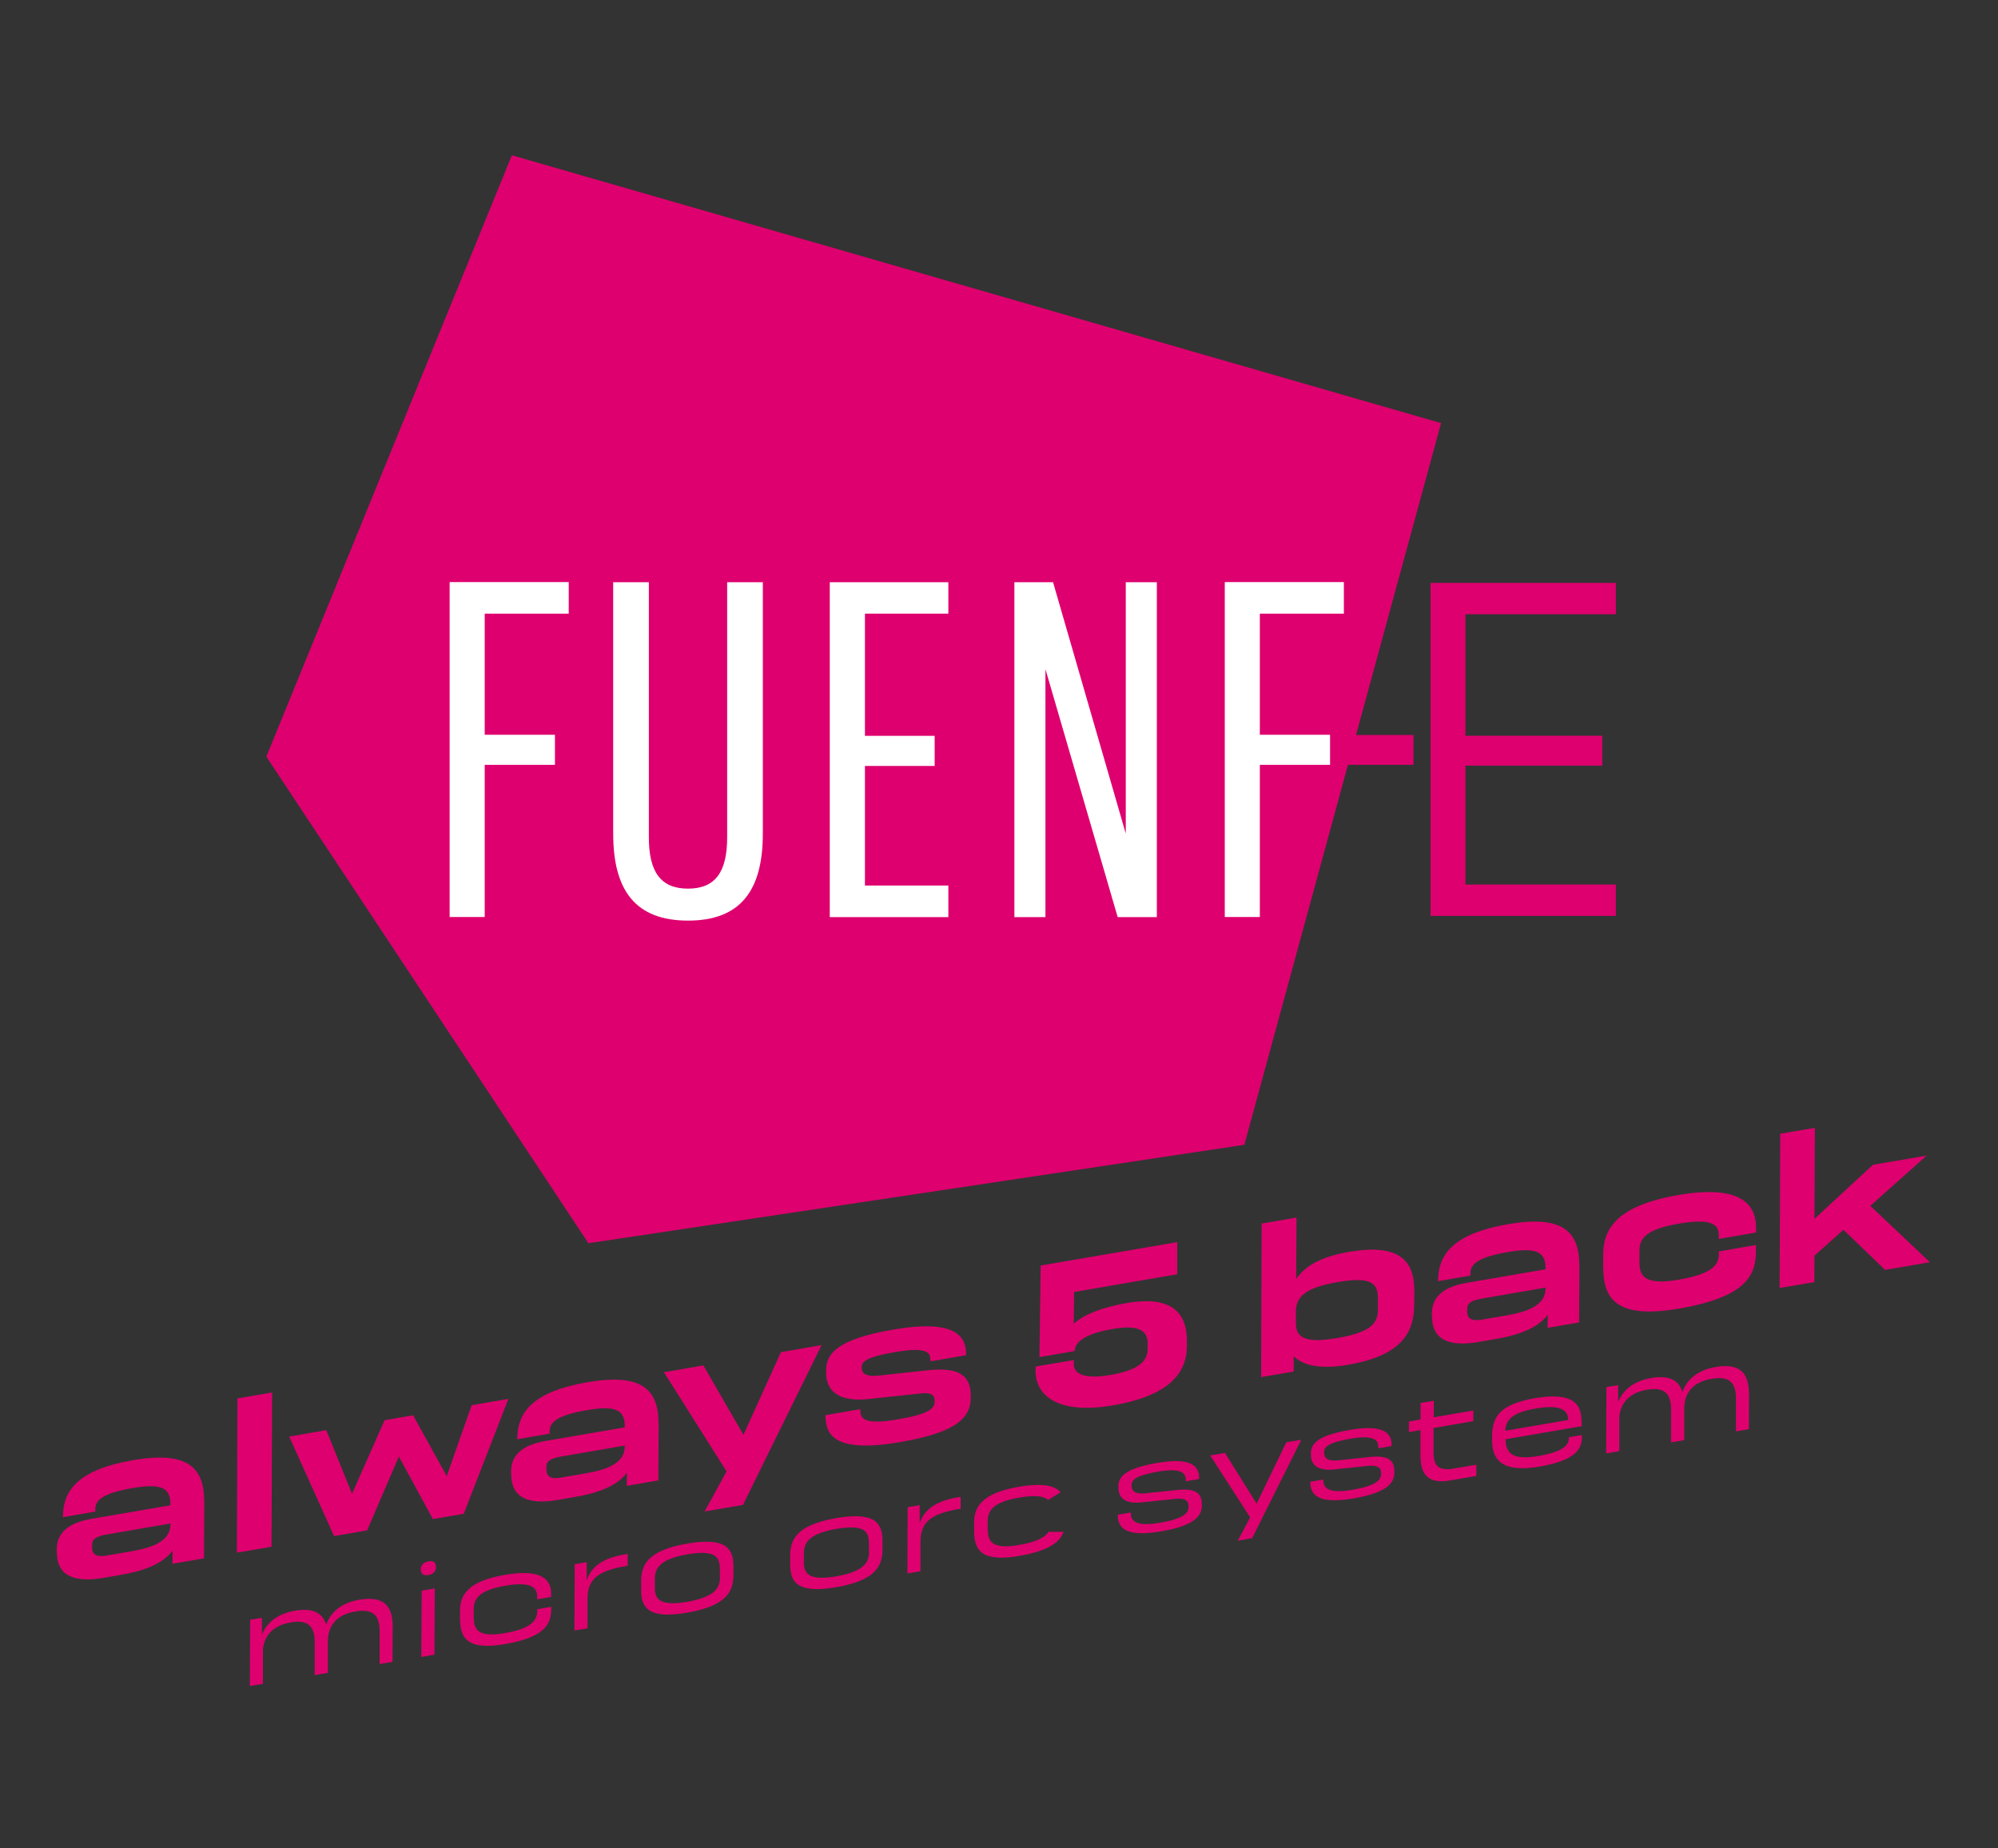 <?xml version="1.0" encoding="UTF-8"?><svg id="a" xmlns="http://www.w3.org/2000/svg" viewBox="0 0 200 185"><rect x="0" y="0" width="200" height="185" fill="#333333" stroke="none"/><defs><style>.b{fill:#fff;}.c{fill:#de006e;}</style></defs><path class="c" d="m39.31,162.85l-.02,3.48-1.29.22v-3.24c.01-1.5-.52-2.35-2.44-2.02-1.77.3-2.74,1.32-2.74,3.03v3.11s-1.32.22-1.32.22v-3.24c.02-1.56-.59-2.34-2.39-2.03-1.65.28-2.66,1.21-2.79,2.75v3.4s-1.31.22-1.31.22l.03-6.63,1.18-.2v1.68c.52-1.28,1.66-2.11,3.31-2.39,1.85-.32,2.78.27,3.12,1.4.48-1.34,1.61-2.21,3.32-2.5,2.48-.42,3.35.65,3.34,2.72Z"/><path class="c" d="m42.13,157.25c-.09-.52.21-.89.76-.98.44-.08.68.07.74.39.09.52-.2.89-.74.98-.45.08-.7-.06-.75-.39Zm.04,8.58l.04-6.63,1.31-.22-.03,6.63-1.32.23Z"/><path class="c" d="m46.05,162.21v-.85c-.05-1.65.68-3.09,4.51-3.74,3.85-.66,4.59.61,4.61,1.87v.34s-1.4.24-1.4.24v-.34c-.02-.75-.48-1.49-3.2-1.02-2.82.48-3.17,1.45-3.15,2.43v.85c.05,1.06.39,1.94,3.14,1.46,2.73-.47,3.16-1.33,3.22-2.12v-.27s1.4-.24,1.4-.24v.27c-.03,1.43-.6,2.77-4.63,3.46-3.73.64-4.44-.57-4.49-2.34Z"/><path class="c" d="m58.73,158.17c.48-1.43,1.68-2.29,4.1-2.64v1.18c-3.21.52-4,1.47-4.02,3.33v2.93s-1.31.22-1.31.22l.03-6.63,1.2-.21v1.81Z"/><path class="c" d="m64.18,159.14v-.8c-.02-1.59.49-3.14,4.62-3.85,3.96-.68,4.61.58,4.62,2.28v.8c0,1.62-.57,3.14-4.64,3.84-4,.69-4.6-.61-4.6-2.26Zm7.88-1.35v-.8c-.03-1.07-.34-1.92-3.25-1.42-2.87.49-3.28,1.47-3.26,2.53v.8c0,1.05.35,1.91,3.24,1.42,2.95-.51,3.3-1.52,3.28-2.54Z"/><path class="c" d="m79.1,156.59v-.8c-.02-1.59.49-3.14,4.62-3.85,3.96-.68,4.61.58,4.62,2.28v.8c0,1.62-.57,3.14-4.64,3.84-4,.69-4.6-.61-4.6-2.26Zm7.88-1.35v-.8c-.03-1.07-.34-1.92-3.25-1.42-2.87.49-3.28,1.47-3.26,2.53v.8c0,1.05.35,1.91,3.24,1.42,2.95-.51,3.3-1.52,3.28-2.54Z"/><path class="c" d="m92.06,152.46c.48-1.43,1.68-2.29,4.1-2.64v1.18c-3.21.52-4,1.47-4.02,3.33v2.93s-1.31.22-1.31.22l.03-6.63,1.2-.21v1.81Z"/><path class="c" d="m106.46,153.32c-.36,1.01-1.44,1.89-4.46,2.41-3.73.64-4.44-.57-4.49-2.34v-.85c-.05-1.65.68-3.09,4.51-3.74,2.41-.41,3.6-.07,4.15.55l-1.25.78c-.38-.36-1.2-.54-2.9-.24-2.82.48-3.17,1.45-3.15,2.43v.85c.05,1.06.39,1.94,3.14,1.46,1.82-.31,2.62-.8,2.97-1.32h1.48Z"/><path class="c" d="m111.9,151.81v-.21s1.3-.22,1.3-.22v.2c.07.7.59,1.23,2.96.82,2.25-.39,2.89-.96,2.81-1.67v-.1c-.03-.33-.2-.68-1.16-.63l-3.73.39c-1.45.09-2.07-.47-2.12-1.36v-.11c-.1-1.15.72-1.96,3.92-2.51,3.35-.57,4.12.33,4.15,1.44v.18s-1.33.23-1.33.23v-.18c-.02-.6-.38-1.2-2.76-.79-2.15.37-2.74.79-2.66,1.42v.11c.04.35.26.73,1.29.65l3.52-.37c1.32-.09,2.13.18,2.21,1.27v.11c.12,1.31-.87,2.24-4.08,2.79-3.63.62-4.24-.41-4.33-1.47Z"/><path class="c" d="m128.74,144.36l1.52-.26-4.92,9.85-1.44.25,1.24-2.33-4-6.2,1.48-.25,3.17,5.07,2.96-6.12Z"/><path class="c" d="m131.17,148.51v-.21s1.3-.22,1.3-.22v.2c.07.7.59,1.23,2.96.82,2.24-.39,2.89-.96,2.81-1.67v-.1c-.03-.33-.2-.68-1.16-.63l-3.73.39c-1.45.09-2.07-.47-2.12-1.36v-.11c-.1-1.15.72-1.96,3.92-2.51,3.35-.57,4.12.33,4.15,1.44v.18s-1.33.23-1.33.23v-.18c-.02-.6-.38-1.2-2.76-.79-2.15.37-2.74.79-2.66,1.42v.11c.04.35.26.73,1.29.65l3.52-.37c1.32-.09,2.13.18,2.21,1.27v.11c.12,1.31-.87,2.24-4.08,2.79-3.63.62-4.24-.41-4.33-1.47Z"/><path class="c" d="m143.5,142.89v2.31c-.02,1.23.24,2.09,1.98,1.79l2.3-.39v1.12s-2.6.45-2.6.45c-1.99.34-3-.35-2.99-2.48v-2.56s-1.16.2-1.16.2v-1.06s1.17-.2,1.17-.2v-1.65s1.32-.22,1.32-.22v1.65s3.96-.68,3.96-.68v1.07s-3.97.68-3.97.68Z"/><path class="c" d="m158.31,142.03l.02.71-7.62,1.31v.11c.06,1.28.69,2.01,3.27,1.57,2.68-.46,3.02-1.16,3.07-1.77v-.11s1.3-.22,1.3-.22v.13c0,1.3-.64,2.41-4.28,3.03-3.35.57-4.7-.4-4.71-2.57v-.45c0-1.92.73-3.21,4.23-3.82,3.54-.61,4.65.34,4.71,2.09Zm-7.63,1.17l6.3-1.08c-.02-1.02-.79-1.57-3.29-1.14-2.41.41-2.96,1.21-3.01,2.22Z"/><path class="c" d="m175.08,139.56l-.02,3.48-1.29.22v-3.24c.01-1.5-.52-2.35-2.44-2.02-1.77.3-2.74,1.32-2.74,3.03v3.11s-1.32.22-1.32.22v-3.24c.02-1.56-.59-2.33-2.39-2.03-1.65.28-2.66,1.21-2.79,2.75v3.4s-1.31.22-1.31.22l.02-6.63,1.18-.2v1.68c.52-1.28,1.66-2.11,3.31-2.39,1.85-.32,2.78.27,3.12,1.4.48-1.34,1.61-2.21,3.32-2.5,2.48-.42,3.35.64,3.34,2.72Z"/><path class="c" d="m144.26,42.35L51.24,15.54l-24.58,60.19,32.24,48.7,65.66-9.85,10.37-38.03h6.56v-2.99h-5.75l8.51-31.2Z"/><polygon class="c" points="161.75 61.48 161.75 58.34 143.2 58.34 143.2 91.67 161.75 91.67 161.75 88.53 146.69 88.53 146.69 76.63 160.39 76.63 160.39 73.64 146.69 73.64 146.69 61.48 161.75 61.48"/><path class="c" d="m20.45,150.34l-.03,5.63-3.16.54.02-1.31c-.99,1.32-2.86,2.03-5.23,2.43l-1.67.29c-3.01.52-4.61-.25-4.68-2.38l-.02-.36c-.04-1.66,1.02-2.75,3.5-3.17l7.88-1.35c.02-1.61-.68-2.26-3.75-1.73-3.12.53-3.74,1.25-3.77,2.09v.27s-3.25.56-3.25.56l.02-.3c.09-2.36,1.49-4.46,7.02-5.41,5.49-.94,7.13.76,7.11,4.2Zm-7,4.86c2.22-.38,3.61-1.18,3.6-2.58h.02s0-.14,0-.14l-6.38,1.1c-1.05.18-1.48.46-1.47,1.02v.32c0,.59.38.95,1.39.78l2.85-.49Z"/><path class="c" d="m23.71,155.4l.06-15.44,3.47-.59-.06,15.44-3.47.59Z"/><path class="c" d="m47.2,140.64l3.69-.63-4.47,11.5-3.09.53-3.4-6.26-3.18,7.39-3.31.57-4.49-9.96,3.71-.64,2.58,6.36,3.26-7.36,2.85-.49,3.37,6.09,2.49-7.09Z"/><path class="c" d="m65.93,142.54l-.03,5.63-3.16.54.02-1.31c-.99,1.32-2.86,2.03-5.23,2.43l-1.67.29c-3.01.52-4.61-.25-4.68-2.38l-.02-.36c-.04-1.66,1.02-2.75,3.5-3.17l7.88-1.35c.02-1.61-.68-2.26-3.75-1.73-3.12.53-3.74,1.25-3.77,2.09v.27s-3.25.56-3.25.56l.02-.3c.09-2.37,1.49-4.46,7.02-5.41,5.49-.94,7.13.76,7.11,4.2Zm-7,4.86c2.22-.38,3.61-1.18,3.6-2.58h.02s0-.14,0-.14l-6.38,1.1c-1.05.18-1.48.46-1.47,1.02v.32c0,.59.38.95,1.38.78l2.85-.49Z"/><path class="c" d="m78.18,135.33l4.06-.7-7.87,15.99-3.84.66,2.2-4.01-6.27-9.93,3.95-.68,4.01,6.95,3.75-8.28Z"/><path class="c" d="m82.63,141.93v-.29s3.48-.6,3.48-.6l.02.24c.02.77.57,1.33,3.73.78,3.05-.52,3.72-1.07,3.69-1.79v-.14c0-.41-.22-.73-1.13-.69l-5.83.62c-2.55.17-3.84-.77-3.89-2.54v-.18c-.1-1.88,1.16-3.32,6.74-4.27,5.99-1.03,7.21.57,7.26,2.32v.25s-3.56.61-3.56.61l-.02-.22c.02-.68-.46-1.23-3.49-.71-2.79.48-3.41.92-3.37,1.53v.14c.03.42.36.8,1.57.7l5.37-.58c2.34-.18,3.86.26,3.97,2.35v.18c.11,2.31-1.48,3.73-7.09,4.7-6.52,1.12-7.36-.75-7.44-2.41Z"/><path class="c" d="m117.81,127.54l-10.29,1.77-.04,3.17c1.12-.96,2.84-1.64,5.34-2.07,4.19-.72,5.91.77,5.99,3.6v.5c.06,2.86-1.67,5.16-7.42,6.15-5.49.94-7.73-.98-7.73-3.46l.02-.43,3.82-.65-.02.41c.03.94.97,1.55,3.69,1.08,3.2-.55,3.74-1.61,3.71-2.74v-.52c-.05-1.21-.96-1.78-3.55-1.33-2.28.39-3.65,1.12-3.73,2.06l-.02.14-3.53.61.12-9.17,13.67-2.34v3.23Z"/><path class="c" d="m141.58,129.15l-.02,1.34c.03,3.04-1.43,5.21-6.63,6.11-2.76.47-4.48.07-5.43-.85v1.52s-3.26.56-3.26.56l.05-15.37,3.49-.6-.03,6.15c.9-1.33,2.53-2.24,5.25-2.71,5.07-.87,6.56.86,6.58,3.86Zm-3.65.72c-.04-1.3-.48-2.15-3.97-1.56-3.31.57-4.22,1.45-4.24,2.96v1.15c0,1.47.91,2.06,4.2,1.49,3.55-.61,4.04-1.62,4.01-2.97v-1.08Z"/><path class="c" d="m158.1,126.73l-.03,5.63-3.16.54.02-1.31c-.99,1.32-2.86,2.03-5.23,2.43l-1.67.29c-3.01.52-4.61-.25-4.68-2.38l-.02-.36c-.04-1.67,1.02-2.75,3.5-3.18l7.88-1.35c.02-1.61-.68-2.26-3.75-1.73-3.12.53-3.74,1.25-3.77,2.09v.27s-3.25.56-3.25.56l.02-.3c.09-2.36,1.49-4.46,7.02-5.41,5.49-.94,7.13.76,7.11,4.2Zm-7,4.86c2.22-.38,3.61-1.18,3.6-2.58h.02s0-.14,0-.14l-6.38,1.1c-1.05.18-1.48.46-1.47,1.02v.32c0,.59.38.95,1.39.78l2.85-.49Z"/><path class="c" d="m160.48,127.04v-1.24c-.05-2.61,1.06-5.09,7.56-6.2,6.28-1.08,7.74,1.02,7.74,3.24v.52s-3.73.64-3.73.64v-.43c-.02-1.01-.74-1.66-3.99-1.1-3.44.59-3.96,1.54-3.95,2.78v1.18c.02,1.33.61,2.22,3.92,1.65,3.34-.57,3.97-1.47,4.03-2.45v-.38s3.71-.64,3.71-.64v.41c.06,2.59-.92,4.79-7.74,5.96-6.21,1.06-7.49-1-7.54-3.92Z"/><path class="c" d="m192.86,115.66l-5.64,5.03,5.96,5.64-4.48.77-4.17-4.01-2.9,2.58-.02,2.65-3.47.59.06-15.44,3.47-.59-.04,9.11,5.85-5.41,5.38-.92Z"/><path class="b" d="m56.93,61.42h-8.41v12.12h7.03v3.01h-7.03v15.23h-3.51v-33.52h11.92v3.16Z"/><path class="b" d="m61.38,83.43v-25.16h3.57v25.52c0,3.46,1.17,5.15,3.92,5.15s3.92-1.68,3.92-5.15v-25.52h3.57v25.16c0,5.71-2.24,8.71-7.49,8.71s-7.49-3.01-7.49-8.71Z"/><path class="b" d="m94.93,61.42h-8.35v12.23s6.98,0,6.98,0v3.01h-6.98s0,11.97,0,11.97h8.35v3.16h-11.87v-33.52h11.87v3.16Z"/><path class="b" d="m112.69,58.27h3.11v33.52h-3.92l-7.23-24.81v24.81h-3.11v-33.52h3.87l7.28,25.16v-25.16Z"/><path class="b" d="m134.51,61.42h-8.4v12.12h7.03v3.01h-7.03v15.23h-3.51v-33.52h11.92v3.16Z"/></svg>